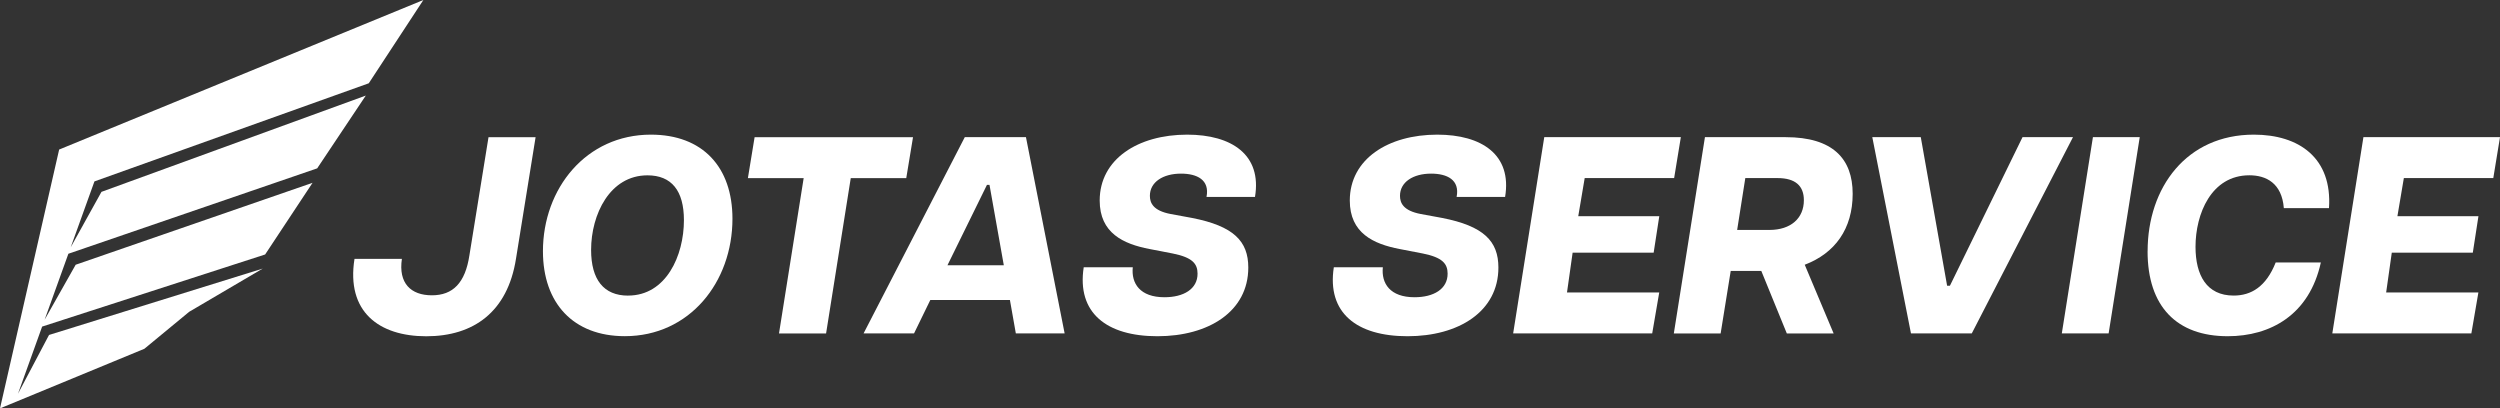 <svg xmlns="http://www.w3.org/2000/svg" id="Layer_8" viewBox="0 0 555.36 90.72"><rect x="0" y="0" width="555.36" height="90.72" fill="#333333" stroke="none"/><defs><style>.cls-1{fill:#fff;stroke-width:0px;}</style></defs><path class="cls-1" d="m78.76,57.5h10.52c-.81,5.42,1.99,8.1,6.66,8.1s7.41-2.74,8.34-8.9l4.24-26.22h10.46l-4.36,27.03c-1.87,11.77-9.4,17.19-19.93,17.19s-17.81-5.48-15.94-17.19Z"></path><path class="cls-1" d="m120.61,55.82c0-13.95,9.59-25.91,23.98-25.91,11.52,0,18.12,7.22,18.12,18.68,0,14.08-9.53,26.09-23.91,26.09-11.46,0-18.19-7.35-18.19-18.87Zm18.93,9.84c8.41,0,12.39-8.84,12.39-16.75,0-6.54-2.74-9.96-8.1-9.96-8.34,0-12.52,8.66-12.52,16.57,0,6.6,2.8,10.15,8.22,10.15Z"></path><path class="cls-1" d="m178.53,39.57h-12.39l1.49-9.09h35.19l-1.5,9.09h-12.33l-5.48,34.5h-10.46l5.48-34.5Z"></path><path class="cls-1" d="m214.33,30.47h13.58l8.59,43.59h-10.84l-1.31-7.41h-17.69l-3.61,7.41h-11.21l22.48-43.59Zm8.66,28.46l-3.18-17.87h-.56l-8.78,17.87h12.52Z"></path><path class="cls-1" d="m240.74,59.37h10.9c-.37,3.61,1.62,6.66,7.04,6.66,4.24,0,7.35-1.81,7.35-5.23,0-2.24-1.18-3.61-5.48-4.48l-5.17-1c-5.85-1.12-11.09-3.55-11.09-10.77,0-9.22,8.53-14.64,19.43-14.64,9.9,0,16.63,4.48,15.07,13.83h-10.77c.75-3.8-2.12-5.17-5.67-5.17-3.99,0-6.91,1.87-6.91,4.92,0,1.56.68,3.3,4.61,4.05l4.73.87c9.28,1.81,12.52,5.17,12.52,11.02,0,9.78-8.84,15.26-20.18,15.26s-17.94-5.23-16.38-15.32Z"></path><path class="cls-1" d="m296.29,59.37h10.9c-.37,3.61,1.62,6.66,7.04,6.66,4.24,0,7.35-1.81,7.35-5.23,0-2.24-1.18-3.61-5.48-4.48l-5.17-1c-5.85-1.12-11.08-3.55-11.08-10.77,0-9.22,8.53-14.64,19.43-14.64,9.9,0,16.63,4.48,15.07,13.83h-10.77c.75-3.8-2.12-5.17-5.67-5.17-3.99,0-6.91,1.87-6.91,4.92,0,1.56.68,3.3,4.61,4.05l4.73.87c9.28,1.81,12.52,5.17,12.52,11.02,0,9.78-8.84,15.26-20.18,15.26s-17.94-5.23-16.38-15.32Z"></path><path class="cls-1" d="m343.06,30.47h30.33l-1.49,9.09h-19.87l-1.43,8.47h18l-1.25,8.1h-18l-1.25,8.84h20.49l-1.56,9.09h-30.89l6.91-43.59Z"></path><path class="cls-1" d="m378.74,30.47h17.94c10.46,0,14.88,4.79,14.88,12.58s-3.92,13.2-10.65,15.76l6.42,15.26h-10.4l-5.67-13.89h-6.79l-2.24,13.89h-10.4l6.91-43.59Zm14.32,20.61c4.79,0,7.66-2.62,7.66-6.6,0-3.18-1.87-4.92-5.85-4.92h-7.16l-1.81,11.52h7.16Z"></path><path class="cls-1" d="m415.92,30.47h10.77l5.85,33.01h.62l16.13-33.01h11.21l-22.48,43.59h-13.51l-8.59-43.59Z"></path><path class="cls-1" d="m464.93,30.47h10.4l-6.91,43.59h-10.4l6.91-43.59Z"></path><path class="cls-1" d="m477.08,55.82c0-14.2,8.66-25.91,23.6-25.91,10.03,0,17.44,5.17,16.69,16.32h-10.03c-.44-5.54-3.92-7.29-7.66-7.29-8.47,0-11.96,8.59-11.96,15.88,0,6.35,2.49,10.84,8.47,10.84,3.92,0,7.22-1.99,9.34-7.35h10.03c-2.55,11.65-11.21,16.38-20.68,16.38-11.33,0-17.81-6.6-17.81-18.87Z"></path><path class="cls-1" d="m525.03,30.47h30.33l-1.49,9.09h-19.87l-1.43,8.47h18l-1.25,8.1h-18l-1.25,8.84h20.49l-1.56,9.09h-30.89l6.91-43.59Z"></path><polygon class="cls-1" points="81.92 18.5 94.05 0 13.14 33.22 0 90.72 32.07 77.48 42.03 69.26 58.37 59.66 10.89 74.41 3.99 87.48 9.36 72.55 58.9 56.53 69.43 40.61 16.81 58.81 9.91 71.03 15.19 56.37 70.46 37.4 81.26 21.23 22.54 42.62 15.71 54.93 20.98 40.3 81.92 18.5"></polygon></svg>